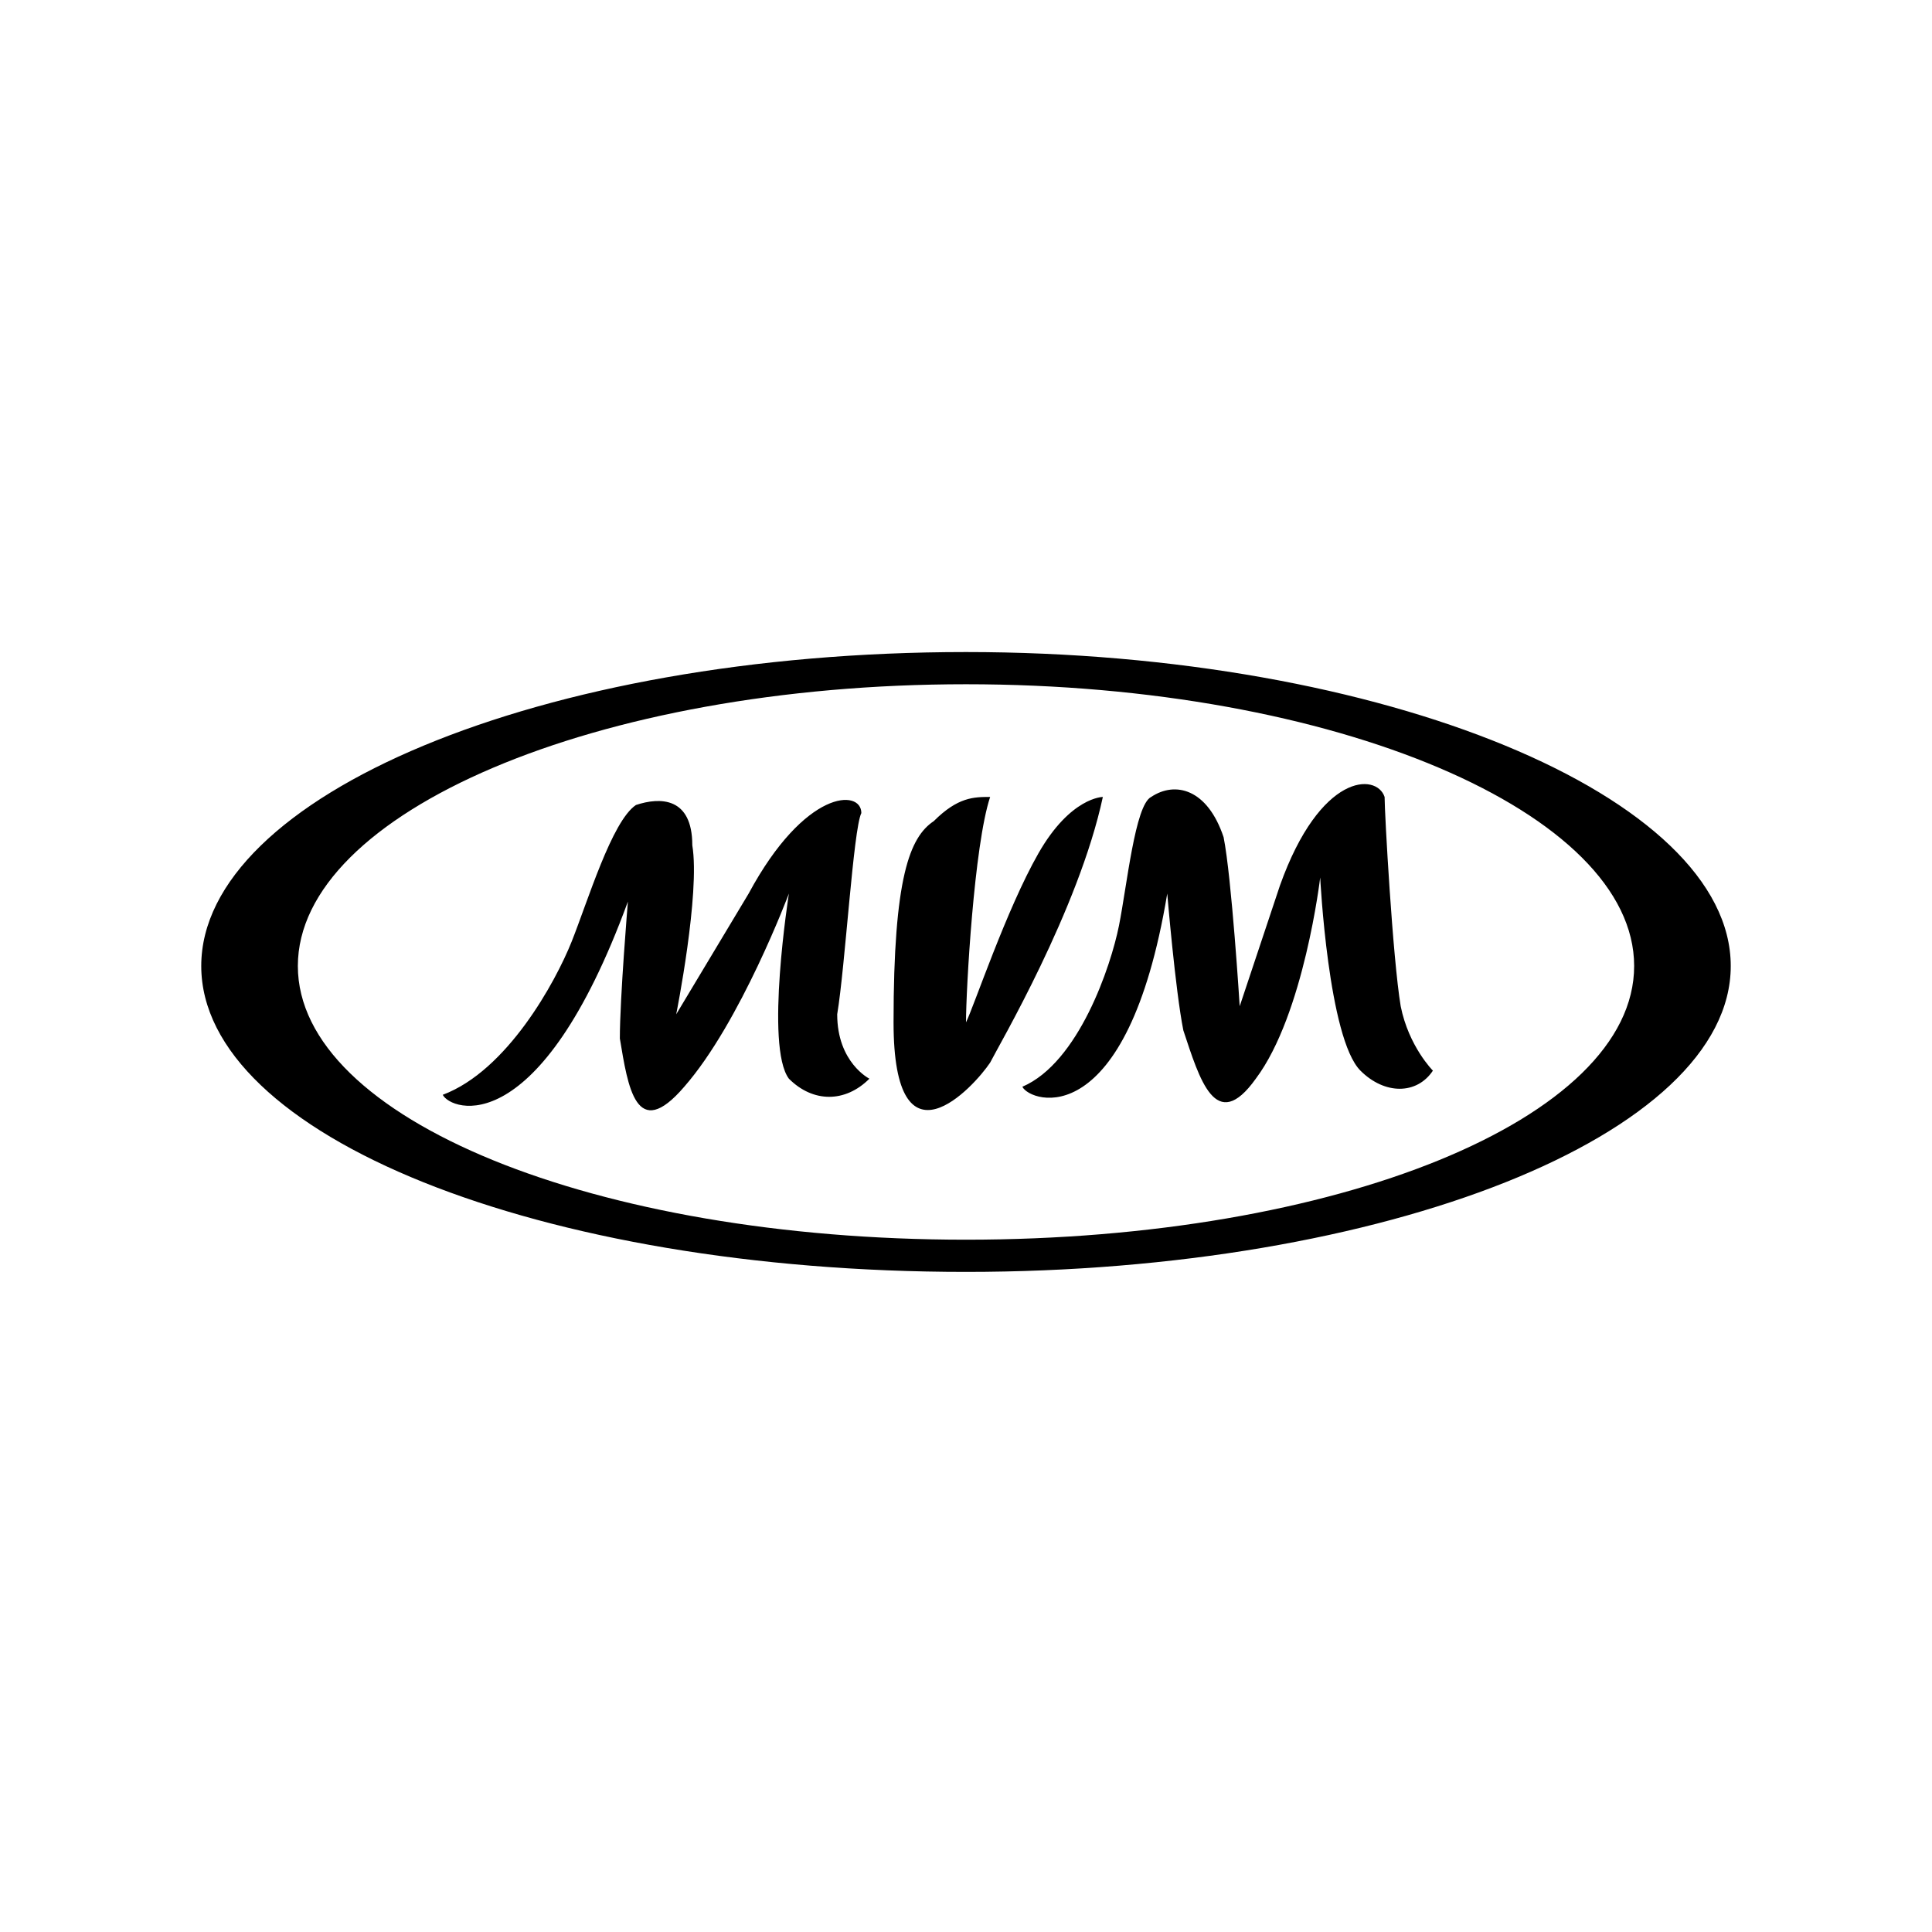 <svg version="1.2" xmlns="http://www.w3.org/2000/svg" viewBox="0 0 24 24" width="24" height="24"><style></style><path fill-rule="evenodd" d="m12 15.8c-5.3 0-9.5-1.7-9.5-3.8 0-2.1 4.2-3.9 9.5-3.9 5.2 0 9.5 1.8 9.5 3.9 0 2.1-4.3 3.8-9.5 3.8zm0-7.3c-4.6 0-8.3 1.6-8.3 3.5 0 1.9 3.7 3.4 8.3 3.4 4.6 0 8.3-1.5 8.3-3.4 0-1.9-3.7-3.5-8.3-3.5zm5.9 4.8q0 0 0 0 0 0 0 0zm-0.1 0c-0.2 0.3-0.6 0.3-0.9 0-0.4-0.4-0.5-2.4-0.5-2.4 0 0-0.2 1.7-0.8 2.5-0.5 0.7-0.7 0-0.9-0.6-0.1-0.5-0.2-1.7-0.2-1.7-0.5 3-1.7 2.6-1.8 2.4 0.7-0.3 1.1-1.5 1.2-2 0.1-0.5 0.2-1.5 0.4-1.6 0.3-0.2 0.7-0.1 0.9 0.5 0.1 0.5 0.2 2.1 0.2 2.1l0.5-1.5c0.5-1.4 1.2-1.4 1.3-1.1 0 0.2 0.1 2 0.2 2.6 0.1 0.5 0.4 0.8 0.4 0.8zm-8 0.1c-0.3-0.4 0-2.3 0-2.3 0 0-0.6 1.6-1.3 2.4-0.6 0.7-0.7 0-0.8-0.6 0-0.5 0.1-1.7 0.1-1.7-1.1 3-2.2 2.6-2.3 2.4 0.8-0.3 1.4-1.4 1.6-1.9 0.2-0.5 0.5-1.5 0.8-1.7 0.3-0.1 0.7-0.1 0.7 0.5 0.1 0.6-0.2 2.1-0.2 2.1l0.9-1.5c0.7-1.3 1.4-1.3 1.4-1-0.1 0.2-0.2 1.9-0.3 2.5 0 0.6 0.4 0.8 0.4 0.8-0.3 0.3-0.7 0.3-1 0zm1.3-0.7c0-1.8 0.2-2.3 0.5-2.5 0.3-0.3 0.5-0.3 0.7-0.3-0.2 0.6-0.3 2.4-0.3 2.8 0.1-0.2 0.5-1.4 0.9-2.1 0.4-0.7 0.8-0.7 0.8-0.7-0.3 1.4-1.3 3.1-1.4 3.3-0.2 0.3-1.2 1.4-1.2-0.5z"/></svg>